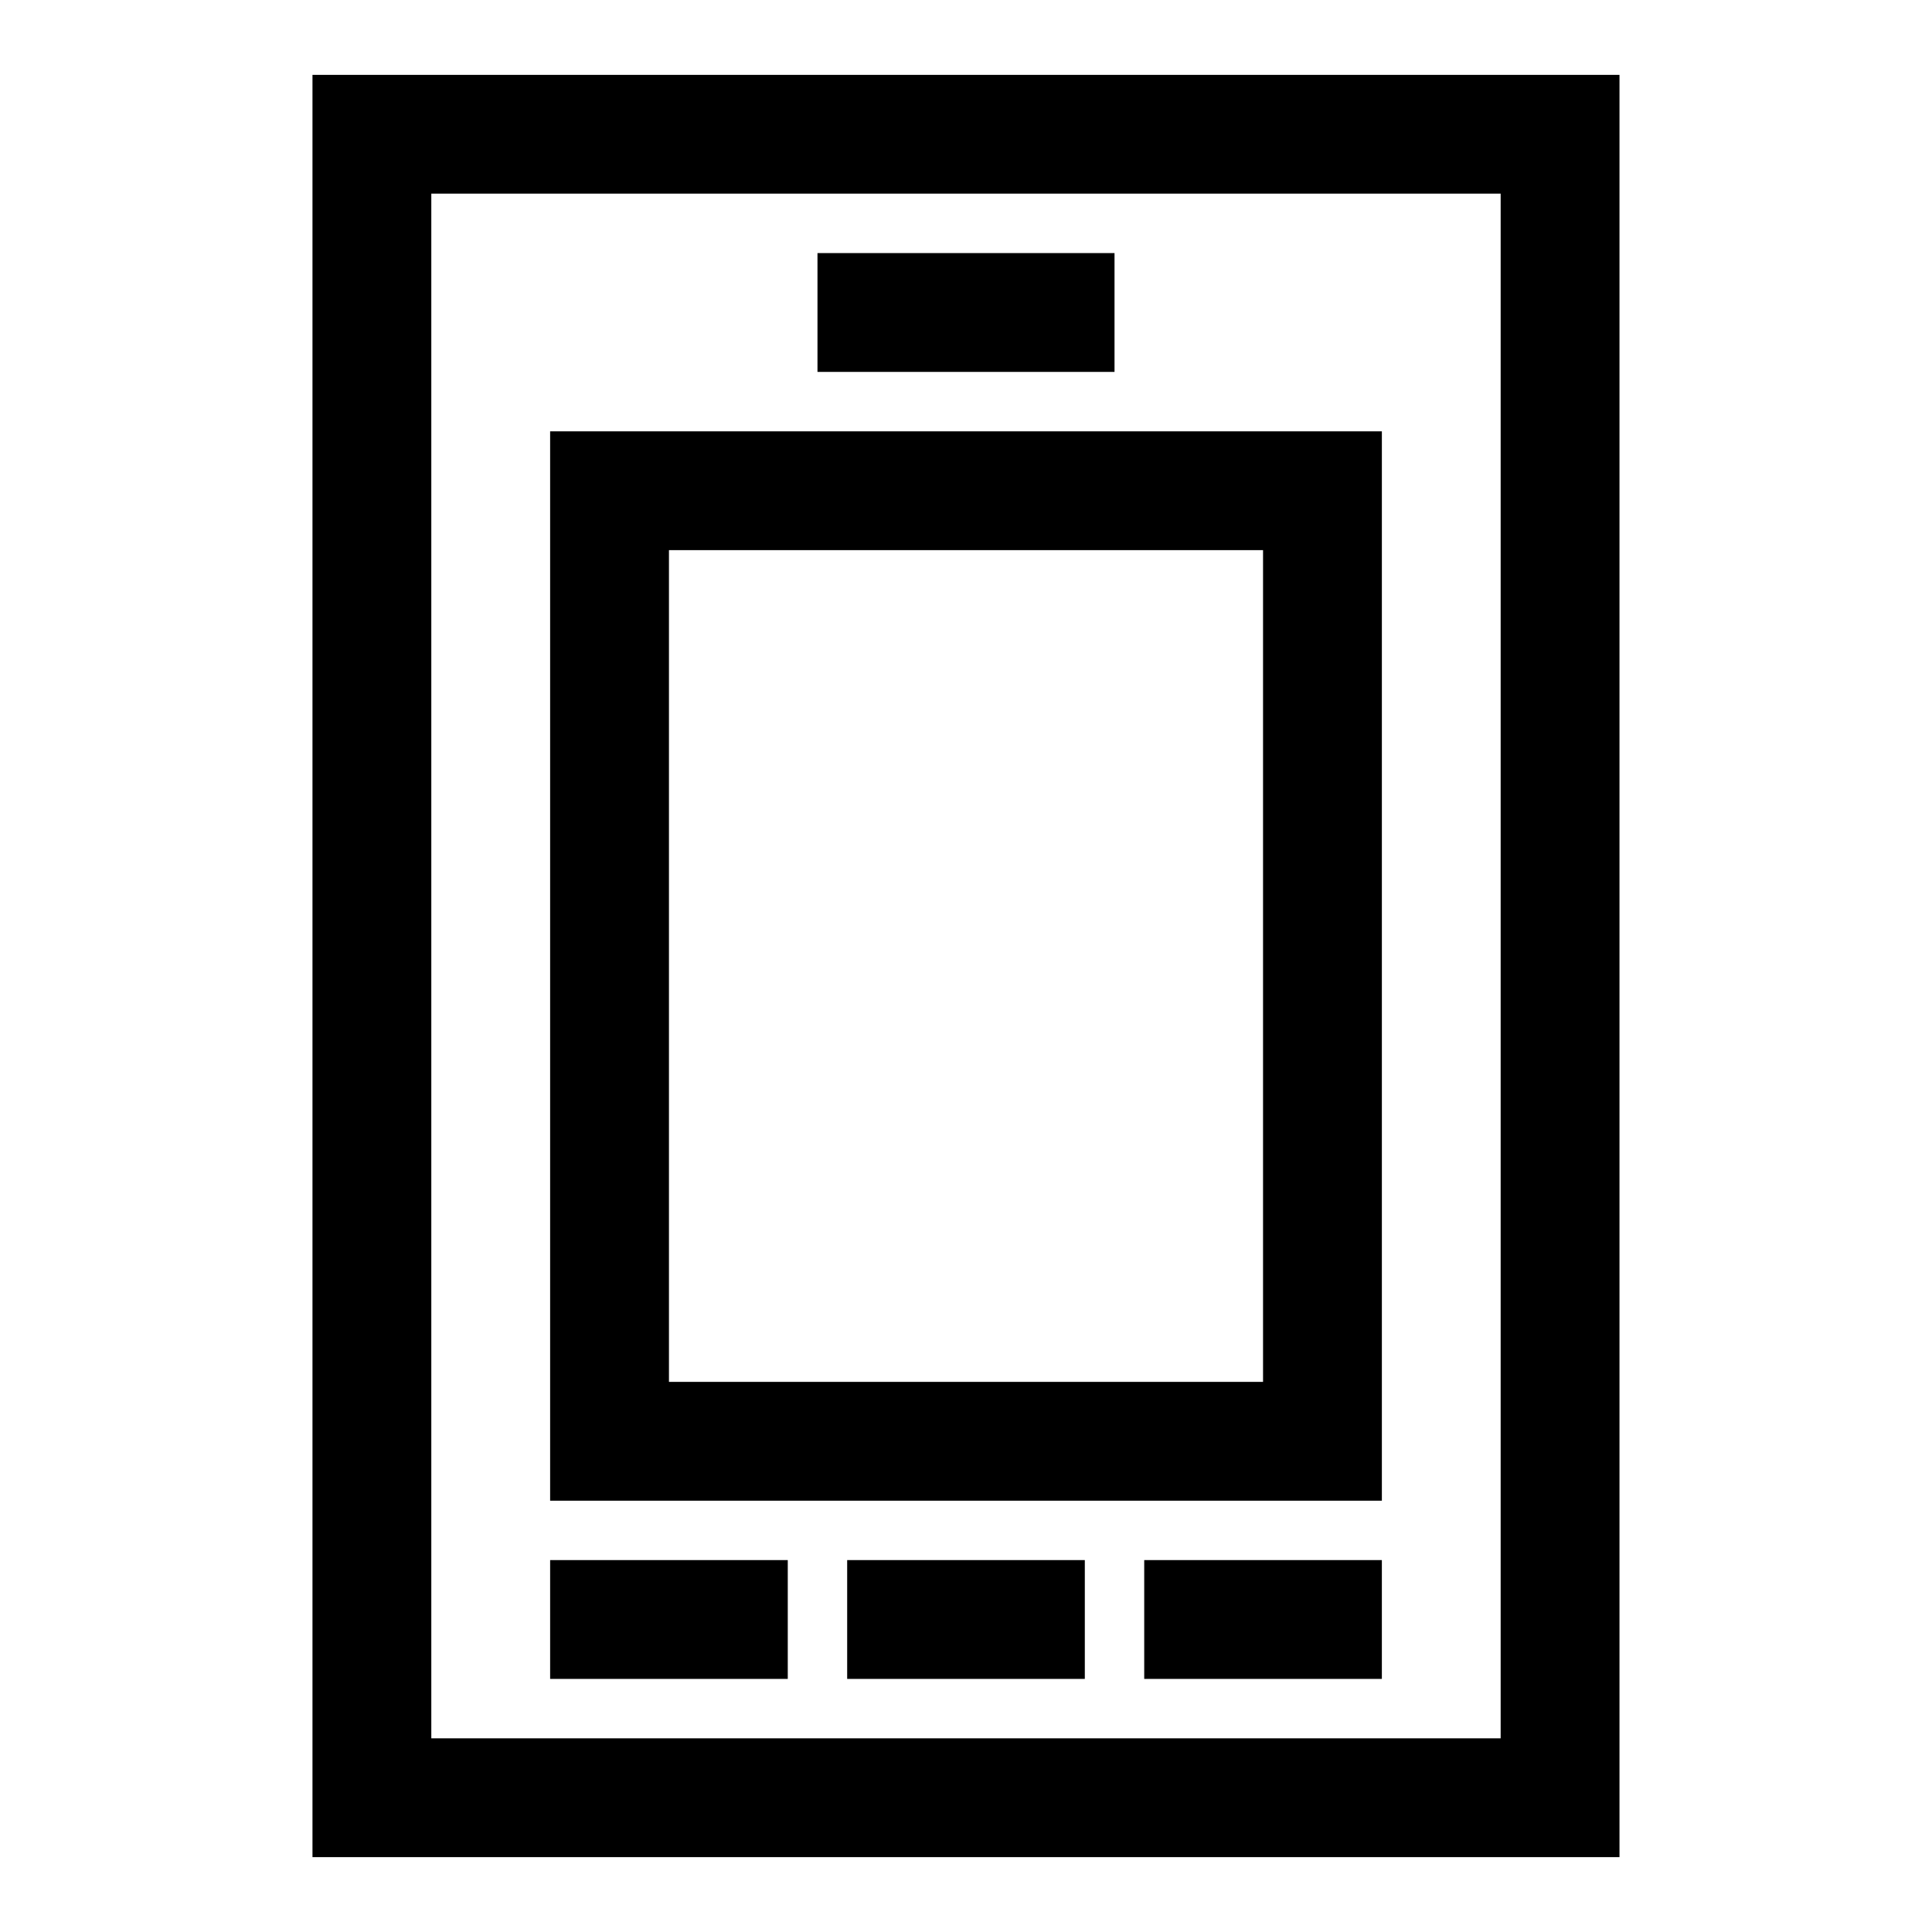 <?xml version="1.0" encoding="UTF-8"?>
<!-- Uploaded to: SVG Repo, www.svgrepo.com, Generator: SVG Repo Mixer Tools -->
<svg fill="#000000" width="800px" height="800px" version="1.1" viewBox="144 144 512 512" xmlns="http://www.w3.org/2000/svg">
 <g>
  <path d="m573.18 636.16h-346.37v-472.32h346.37zm-314.88-31.488h283.39v-409.35h-283.39z"/>
  <path d="m510.21 541.7h-220.42v-283.39h220.42zm-188.93-31.488h157.44v-220.42h-157.44z"/>
  <path d="m360.64 211.07h78.719v31.488h-78.719z"/>
  <path d="m368.51 557.44h62.977v31.488h-62.977z"/>
  <path d="m289.79 557.44h62.977v31.488h-62.977z"/>
  <path d="m447.23 557.44h62.977v31.488h-62.977z"/>
 </g>
</svg>